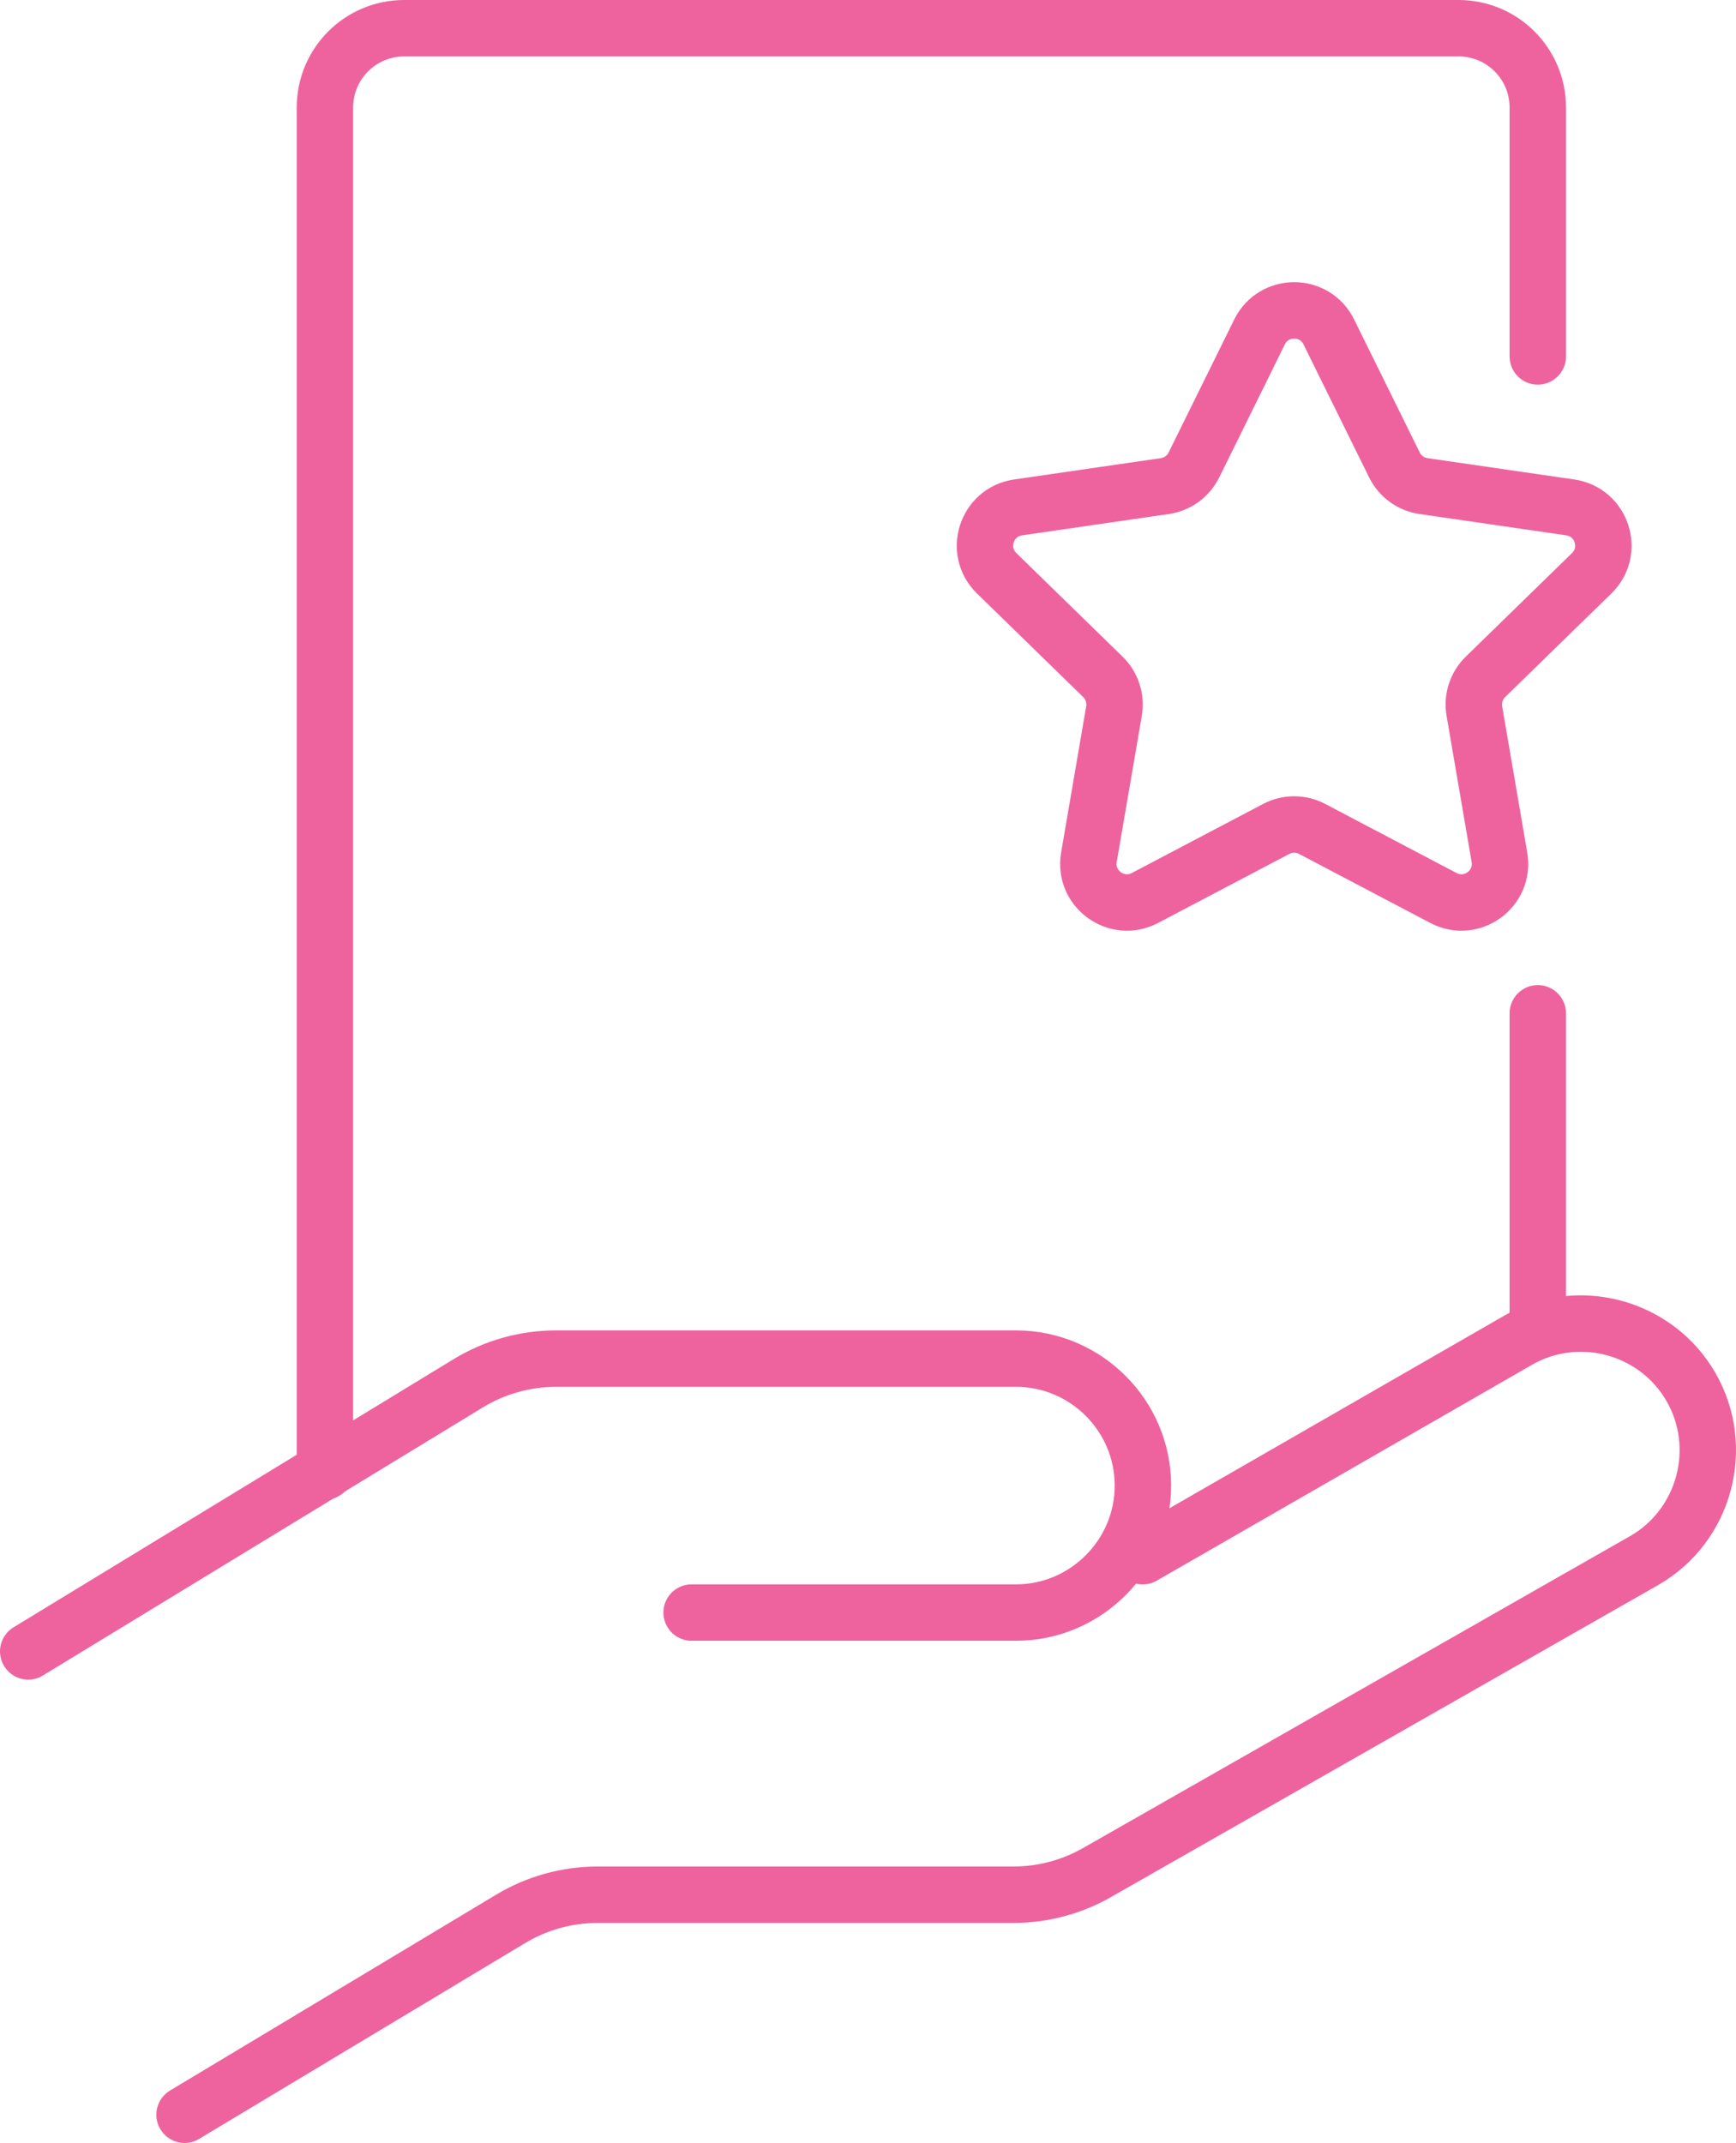 <?xml version="1.0" encoding="UTF-8"?>
<svg id="b" data-name="Layer 2" xmlns="http://www.w3.org/2000/svg" width="61.547" height="75.947" viewBox="0 0 61.547 75.947">
  <g id="c" data-name="Layer 1">
    <g id="d" data-name="delivery">
      <path d="m11.52,52.15V3.809c0-1.551,1.258-2.809,2.809-2.809h37.382c1.551,0,2.809,1.258,2.809,2.809v8.823" fill="none" stroke="#ee639e" stroke-linecap="round" stroke-linejoin="round" stroke-width="2"/>
      <g>
        <path d="m40.511,55.153l13.296-7.646c2.141-1.237,4.905-.496,6.142,1.647h0c1.236,2.143.496,4.909-1.646,6.146l-19.41,11.064c-.904.515-1.926.786-2.967.786h-14.736c-1.086,0-2.153.295-3.084.855l-11.563,6.942" fill="none" stroke="#ee639e" stroke-linecap="round" stroke-linejoin="round" stroke-width="2"/>
        <path d="m24.52,57.15h11.501c2.474,0,4.499-2.025,4.499-4.499v-.005c0-2.473-2.023-4.496-4.496-4.496h-16.308c-1.1,0-2.178.303-3.117.875L1,58.527" fill="none" stroke="#ee639e" stroke-linecap="round" stroke-linejoin="round" stroke-width="2"/>
      </g>
    </g>
    <path d="m47.11,11.763l2.327,4.715c.199.404.585.684,1.031.749l5.203.756c1.123.163,1.571,1.543.759,2.335l-3.765,3.67c-.323.314-.47.768-.394,1.212l.889,5.182c.192,1.118-.982,1.971-1.986,1.443l-4.654-2.447c-.399-.21-.875-.21-1.274,0l-4.654,2.447c-1.004.528-2.178-.325-1.986-1.443l.889-5.182c.076-.444-.071-.897-.394-1.212l-3.765-3.67c-.812-.792-.364-2.172.759-2.335l5.203-.756c.446-.065.831-.345,1.031-.749l2.327-4.715c.502-1.017,1.953-1.017,2.455,0Z" fill="none" stroke="#ee639e" stroke-linecap="round" stroke-linejoin="round" stroke-width="2"/>
    <line x1="54.52" y1="35.912" x2="54.52" y2="47.042" fill="none" stroke="#ee639e" stroke-linecap="round" stroke-linejoin="round" stroke-width="2"/>
  </g>
</svg>